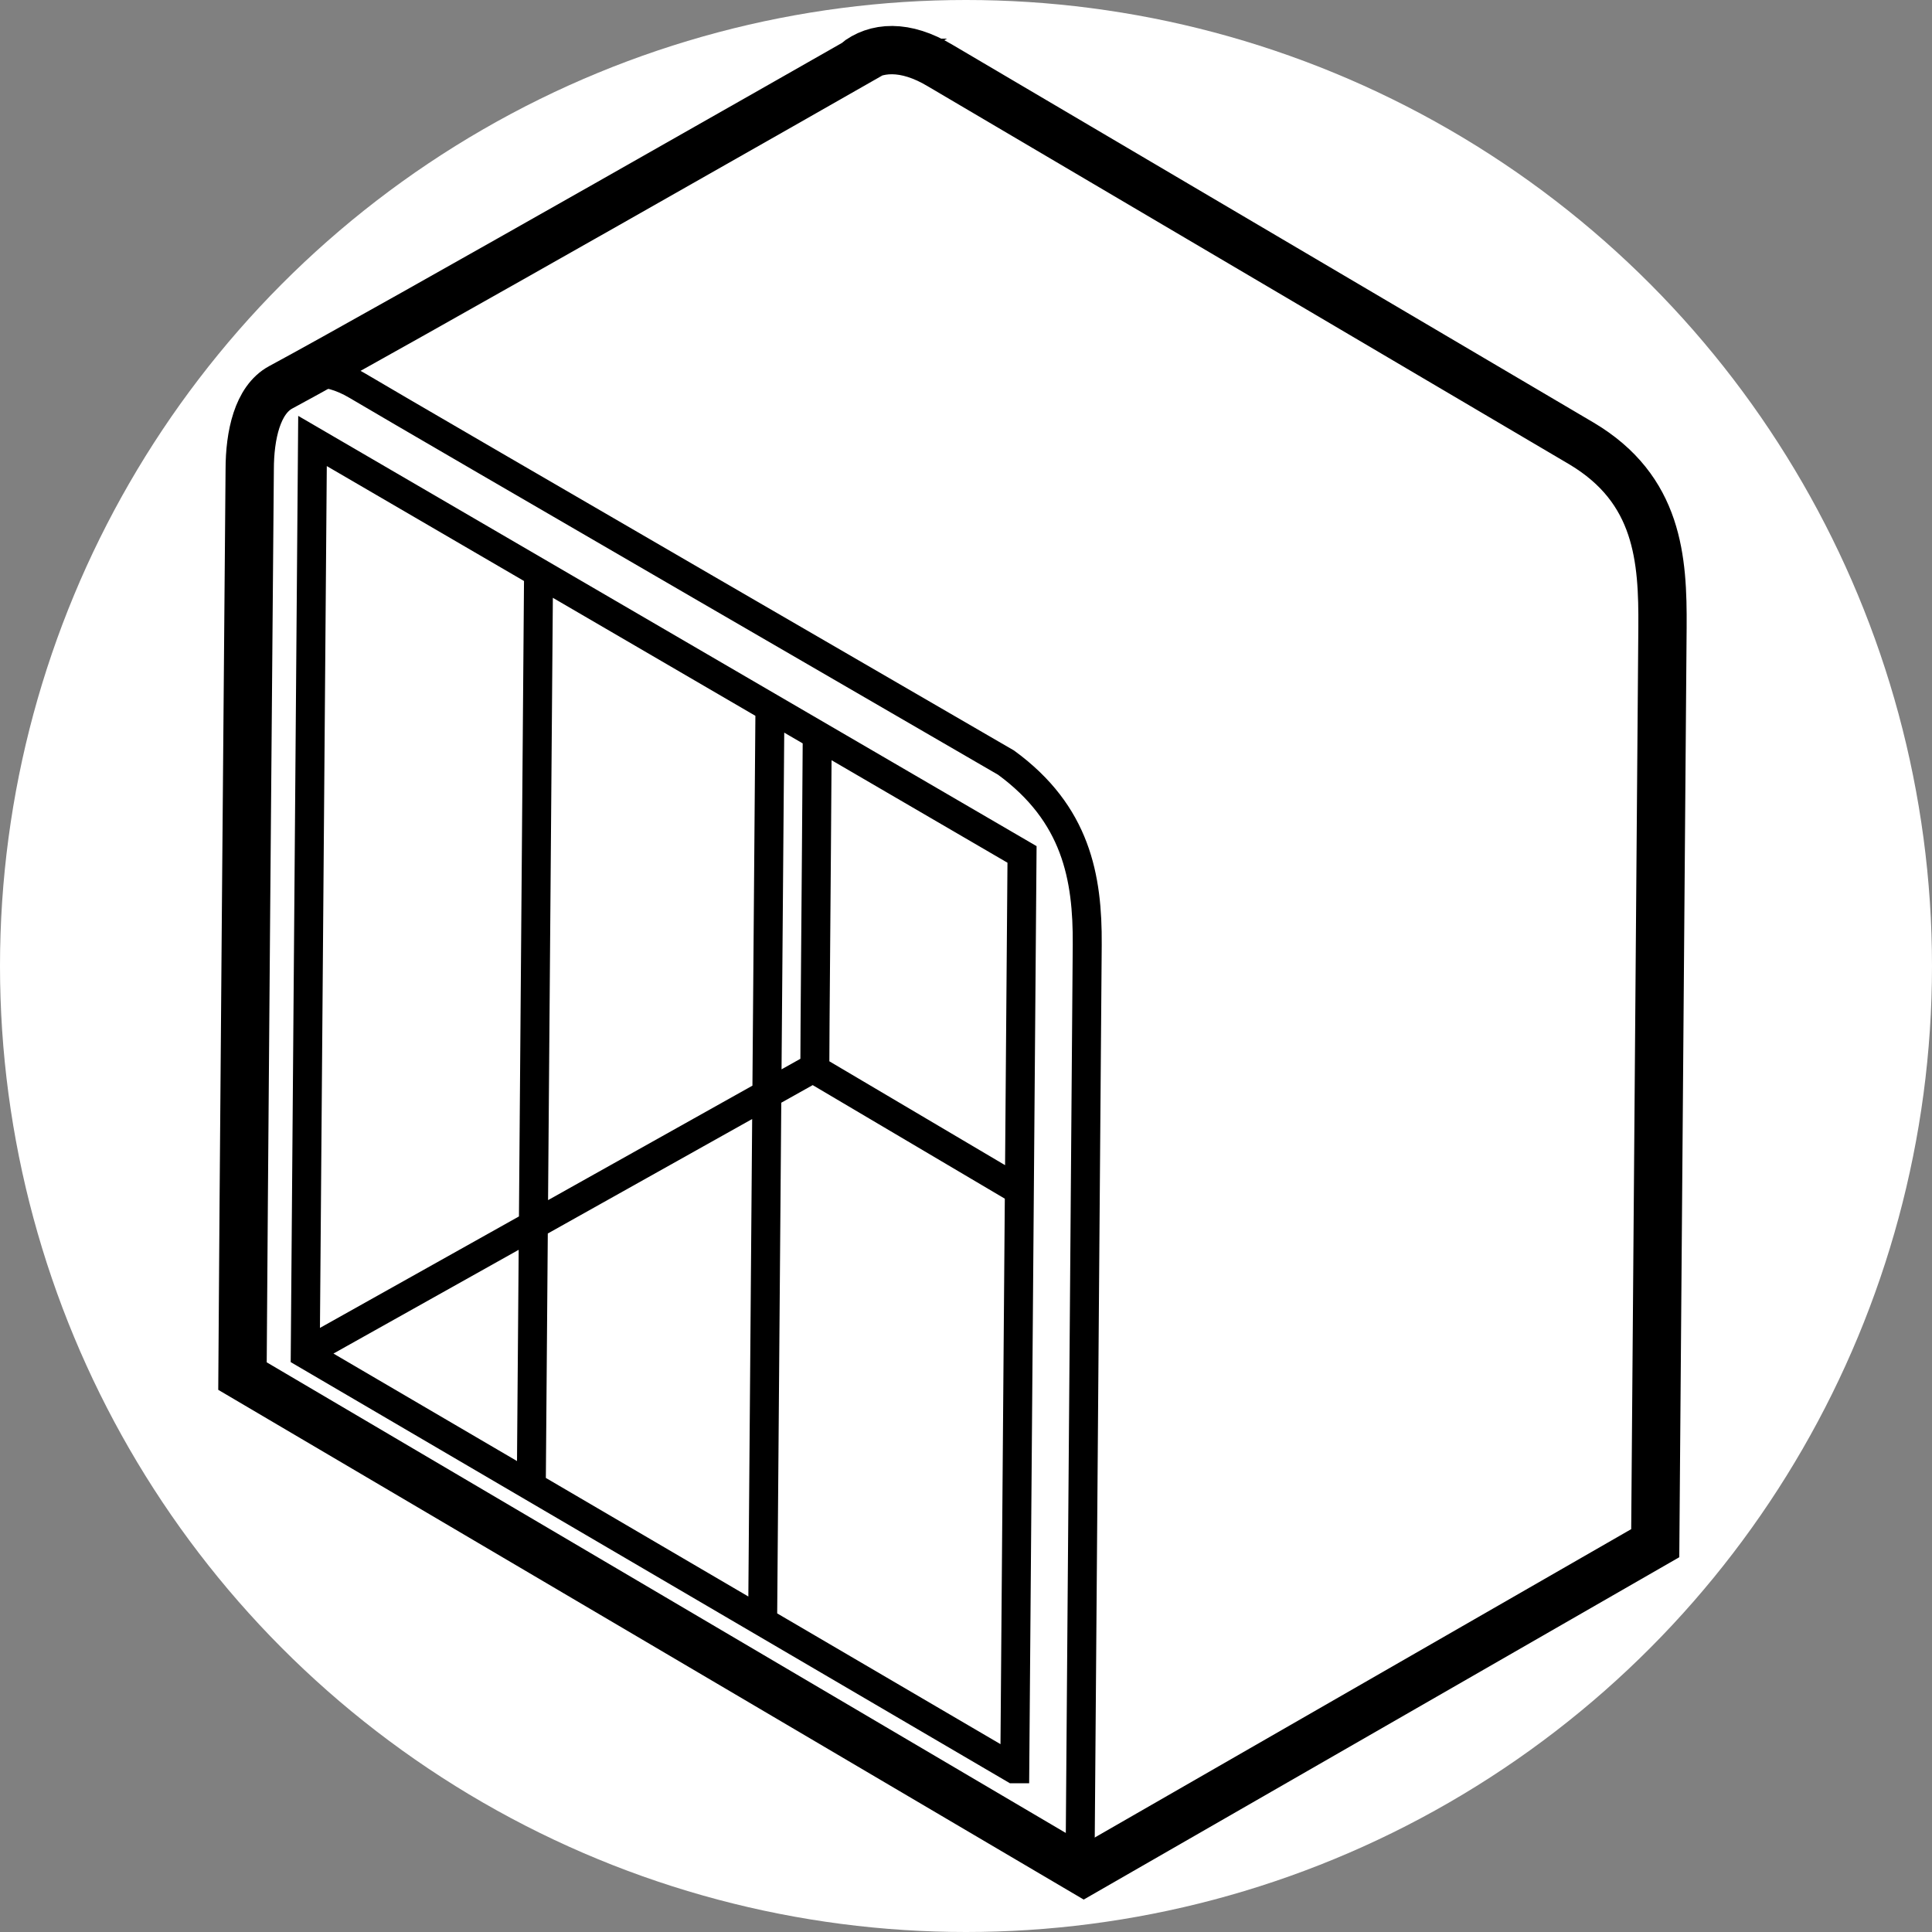 <?xml version="1.0" encoding="UTF-8"?><svg xmlns="http://www.w3.org/2000/svg" viewBox="0 0 40 40"><rect x="0" y="0" width="40" height="40" fill="#808080" stroke="none"/><defs><style>.e{fill:#fff;}.f,.g{fill:none;stroke:#000;stroke-miterlimit:10;}.g{stroke-width:.6px;}</style></defs><g id="a"><circle class="e" cx="20" cy="20" r="20"/></g><g id="c"><g id="d"><path class="f" d="M17.71,1.3c.42-.34,1.03-.38,1.76,.06,.88,.52,13.27,7.82,13.27,7.82,1.6,.95,1.69,2.4,1.68,3.81-.01,1.41-.15,18.96-.15,18.96l-11.83,6.8L5.02,28.49c.01-1.95,.14-17.9,.15-18.77,0-.71,.16-1.44,.64-1.7,2.14-1.15,11.91-6.72,11.91-6.72Z"/><path class="g" d="M15.79,33.52l.15-18.76m-4.94,16l.15-18.86m5.68,10.22l4.28,2.53m-4.28-2.53l-10.39,5.82m14.57,8.68l.15-18.93L6.47,9.13l-.15,18.9,14.67,8.59Zm-4.14-14.49c0-.74,.03-3.72,.05-6.9M4.98,28.57c.02-1.96,.14-17.97,.15-18.84,.01-1.42,.93-2.54,2.26-1.75,1.33,.79,13.44,7.81,13.44,7.81,1.45,1.06,1.69,2.37,1.68,3.77-.01,1.4-.15,19.21-.15,19.21"/></g></g></svg>